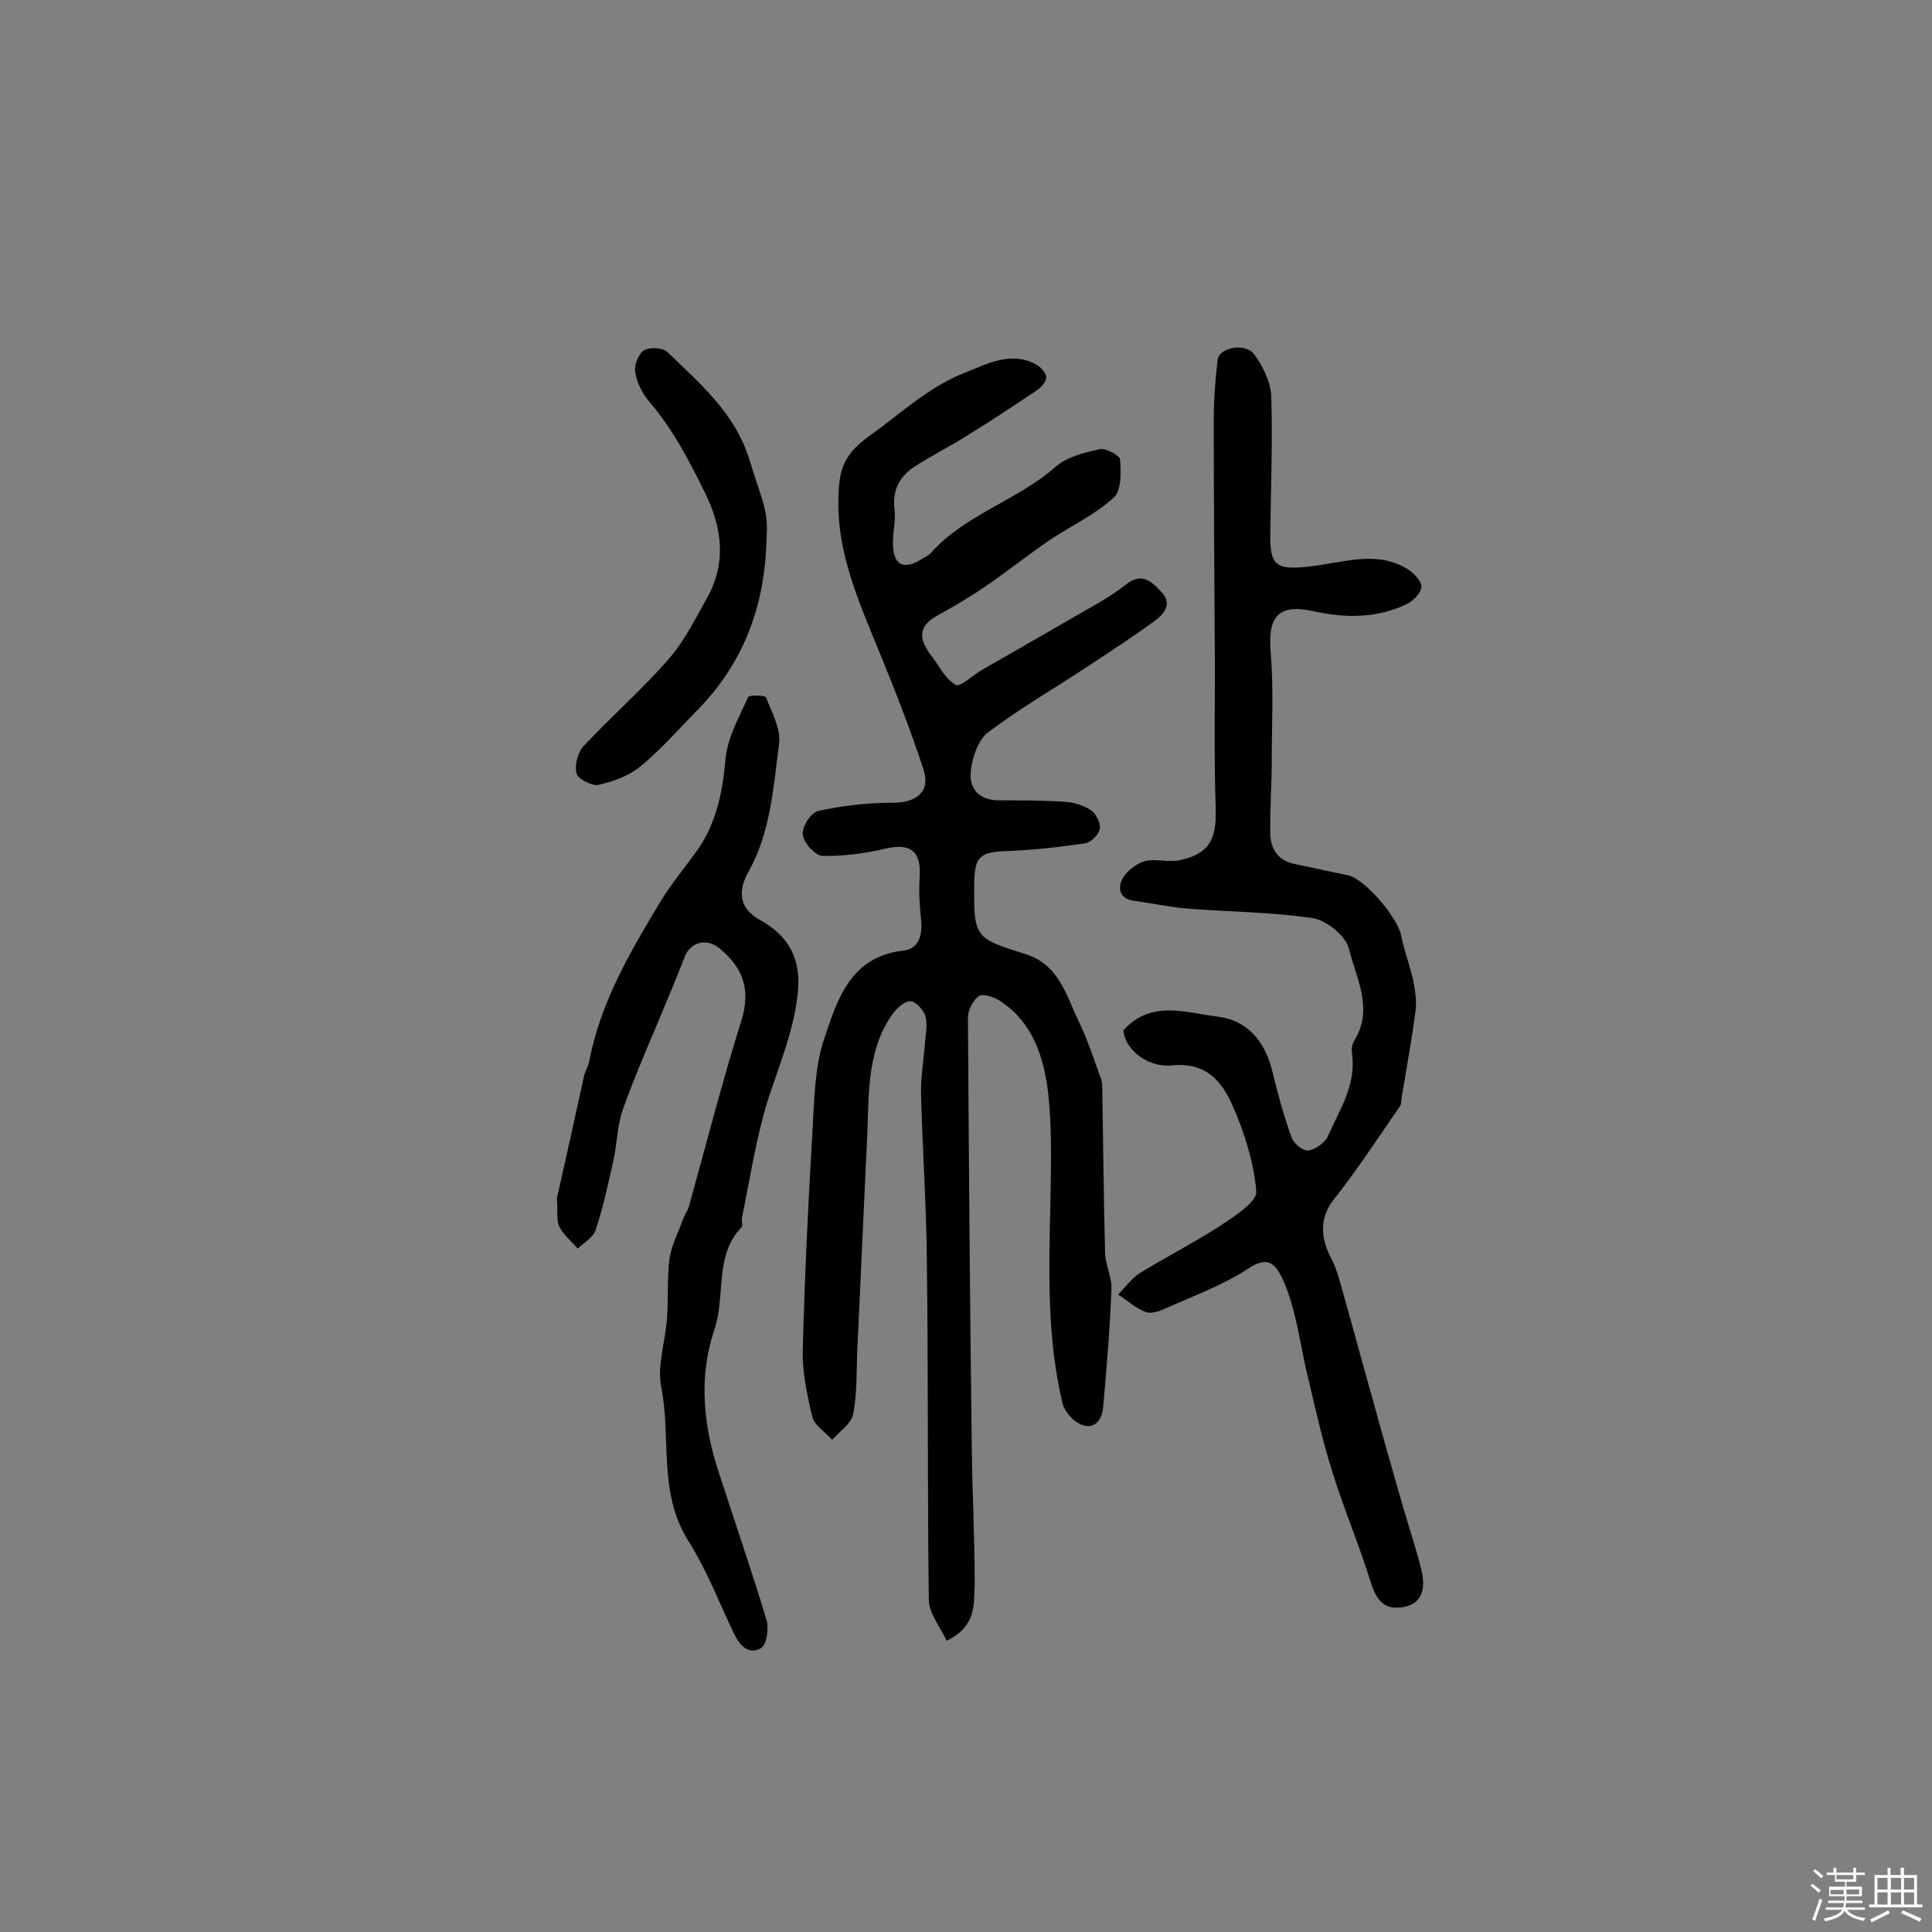 <svg enable-background="new 0 0 400 400" viewBox="0 0 400 400" xmlns="http://www.w3.org/2000/svg"><rect x="0" y="0" width="400" height="400" fill="#808080" stroke="none"/><path d="m374.8 390.4.4-.4c.7.5 1.3 1 1.8 1.4l-.5.5c-.5-.6-1.1-1.1-1.7-1.5zm1 7.3-.6-.3c.5-1.4 1.1-2.8 1.5-4.3.2.1.4.2.6.3-.5 1.3-1 2.8-1.5 4.3zm-.4-10.3.4-.4c.4.3 1 .8 1.7 1.4l-.5.5c-.4-.5-1-1-1.6-1.5zm2.5.3h1.7v-1h.6v1h3.5v-1h.6v1h1.8v.5h-1.8v1.4h-2v1h3.2v2h-3.2v.9h3.3v.5h-3.4c0 .3-.1.6-.1.9h4v.5h-3.7c.7.9 1.9 1.5 3.8 1.7-.1.2-.2.4-.3.6-2.1-.4-3.5-1.1-4-2.1-.4 1-1.8 1.7-4 2.2-.1-.2-.2-.4-.3-.6 2.1-.4 3.4-1 3.8-1.8h-3.4v-.5h3.6c.1-.3.1-.6.2-.9h-3.3v-.5h3.4c0-.3 0-.6 0-.9h-3.2v-2h3.3v-1h-2.1v-1.4h-1.7v-.5zm1.1 3.5v1h2.7c0-.3 0-.4 0-.4 0-.1 0-.2 0-.2 0-.1 0-.2 0-.3h-2.7zm1.2-3v.9h3.5v-.9zm4.7 3h-2.6v.6.4h2.6z" fill="#fbfafc"/><path d="m393.6 386.7h.6v1.5h2.7v6.1h1.1v.6h-11v-.6h1.1v-6.1h2.7v-1.5h.6v1.5h2.1v-1.5zm-2.7 8.8.4.6c-1.2.6-2.5 1.3-3.8 1.9-.1-.2-.2-.4-.3-.6 1.2-.6 2.5-1.2 3.7-1.9zm-2.2-6.7v2.4h2.1v-2.4zm0 3v2.5h2.1v-2.5zm2.8-3v2.4h2.1v-2.4zm0 3v2.5h2.1v-2.5zm6 6.1c-1.4-.7-2.7-1.3-3.9-1.8l.3-.6c1.5.6 2.7 1.2 3.9 1.7zm-1.2-9.1h-2.1v2.4h2.1zm-2.1 3v2.5h2.1v-2.5z" fill="#fbfafc"/><g fill="#010000"><path d="m196 339.7c-1.4-3-3.7-5.7-3.7-8.5-.3-23.4-.1-46.8-.4-70.1-.1-11.5-.9-22.9-1.2-34.4-.1-3.5.5-7.1.8-10.6.1-1.9.6-4 .1-5.7-.4-1.3-1.9-3-3.1-3.1-1.1-.1-2.8 1.4-3.6 2.5-5.2 7.2-5 15.7-5.3 24.1-.7 15.2-1.4 30.3-2.1 45.5-.2 4.5 0 9.1-.9 13.5-.4 1.9-2.8 3.5-4.3 5.2-1.4-1.6-3.6-2.9-4.1-4.7-1.1-4.5-2.1-9.3-2-13.9.4-15 1.1-30.1 2-45.1.4-6.4.4-13.2 2.4-19.2 2.7-8.1 5.4-17.2 16.5-18.4 3.3-.4 3.9-3.4 3.6-6.5-.3-2.8-.5-5.7-.3-8.6.4-5.5-1.9-7.2-7.1-6-4.2 1-8.7 1.6-13 1.5-1.5 0-3.9-2.7-4.1-4.4-.2-1.6 1.7-4.6 3.2-4.9 5-1.1 10.2-1.7 15.4-1.7 5 0 7.9-2.3 6.4-6.9-2.7-8.2-5.8-16.2-9.1-24.2-4.6-11.3-9.7-22.4-8.3-35.3.7-6.5 5.1-8.6 9-11.6 5.3-4.1 10.7-8.6 16.9-11 4.3-1.7 9.5-4.6 14.7-1.8 1 .5 2.1 1.7 2.2 2.6s-1 2.2-1.9 2.8c-4.8 3.2-9.6 6.4-14.5 9.4-3.6 2.3-7.5 4.2-11 6.5-3 2-4.5 4.9-4 8.8.3 2.5-.5 5.2-.3 7.7.2 3.8 2.3 4.7 5.5 2.8.8-.5 1.8-.9 2.4-1.6 7.2-8 17.9-10.8 25.8-17.8 2.3-2 5.9-2.9 9.1-3.6 1.2-.3 4.1 1.3 4.2 2.1.2 2.7.3 6.5-1.3 7.9-3.8 3.5-8.7 5.8-13.1 8.7-4.7 3.2-9.2 6.8-13.9 10-3.1 2.1-6.4 4-9.8 5.9-3 1.7-3.7 3.9-1.9 6.8.3.6.7 1.1 1.1 1.6 1.6 2.1 2.8 4.7 4.9 5.8.9.5 3.5-2 5.4-3.1 6.6-3.8 13.3-7.6 20-11.5 3.3-1.9 6.7-3.7 9.7-6.1 3.4-2.7 5.3-.8 7.4 1.4 2.5 2.6.5 4.7-1.4 6.1-4.5 3.3-9.3 6.4-14 9.5-6.8 4.5-13.9 8.6-20.4 13.5-2.1 1.6-3.3 5.2-3.6 8-.4 3.6 1.6 6.1 5.8 6.1 4.5 0 9.1 0 13.6.3 1.9.1 3.9.7 5.4 1.7 1.1.7 2.1 2.7 1.9 3.9s-1.8 2.8-3 3c-5.4.8-10.9 1.4-16.3 1.6s-6.6 1.1-6.7 6.5c-.1 11.5 0 11.5 10.8 14.9 6.8 2.2 8.3 8.6 10.9 14 1.7 3.5 2.9 7.2 4.2 10.8.3.7.6 1.5.6 2.3.2 11.6.3 23.2.6 34.8.1 2.5 1.5 5.1 1.3 7.6-.3 8.1-1 16.1-1.7 24.2-.2 2.6-1.7 4.7-4.4 3.7-1.7-.6-3.5-2.6-4-4.4-3.4-14.2-2.8-28.6-2.5-43 .1-7.1.3-14.3-.5-21.4-.9-7.4-3.2-14.6-10-19-1.2-.8-3.4-1.5-4.3-1-1.2.8-2.3 2.9-2.3 4.4.2 29.7.4 59.4.8 89.1.1 9.4.6 18.8.6 28.2-.2 4.3.4 8.8-5.8 11.8z"/><path d="m232.6 213.3c5.8-6.4 13-3.6 19.6-2.8 6.2.8 9.7 5.2 11.2 11.2 1.1 4.6 2.4 9.3 4 13.8.4 1.2 2.4 2.9 3.5 2.7 1.4-.2 3.4-1.6 4-2.9 2.4-5.5 6-10.7 5-17.3-.1-.8 0-1.7.4-2.4 4.2-6.6.5-13-1-19.1-.6-2.7-4.7-6-7.5-6.4-8.6-1.3-17.4-1.3-26.1-2-3.6-.3-7.2-1.1-10.9-1.6-3.1-.4-3.4-2.7-2.4-4.6.9-1.6 2.9-3.1 4.6-3.6 2.2-.6 4.9.3 7.2-.2 6.2-1.3 7.7-4.4 7.5-10.7-.4-11.4-.1-22.7-.2-34.1-.1-15.4-.2-30.9-.2-46.3 0-4.2.3-8.4.8-12.5.3-2.6 5.8-3.6 7.6-1.1s3.4 5.7 3.5 8.7c.3 9.5-.1 19.1-.2 28.7-.1 6.5 1.5 7.2 8 6.5 6.8-.7 13.8-3.5 20.4.5 1.3.8 2.9 2.5 2.9 3.7-.1 1.3-1.7 2.9-3.1 3.6-6.1 2.9-12.6 2.9-19 1.5-7.5-1.7-9.8.9-9.1 8.7.6 7.4.2 14.9.2 22.4 0 5-.4 10-.3 15 .1 3.2 1.7 5.5 5.1 6.2 3.6.7 7.3 1.6 10.9 2.3 3.4.6 10.3 8.6 11.1 12.5.6 3.1 1.8 6.2 2.5 9.3.4 2 .7 4.1.5 6.1-.8 6.1-1.9 12.1-2.9 18.1-.1.6 0 1.4-.4 1.9-4.5 6.5-8.8 13.1-13.7 19.3-2.6 3.3-3 7.4-.5 12.1 1.3 2.4 1.9 5.3 2.7 8 2.1 7.4 4.1 14.9 6.2 22.3 1.9 7 3.9 13.9 5.9 20.9 1.3 4.5 2.8 8.9 3.9 13.4.9 3.7.3 7.2-4.3 7.7-4 .5-5.3-2.3-6.4-5.8-2.3-7.4-5.4-14.7-7.7-22.1-2.1-6.6-3.6-13.4-5.2-20.2-1-4-1.6-8.2-2.6-12.2-.7-2.8-1.5-5.6-2.8-8.2-1.4-2.8-3-4.2-6.8-1.7-5.3 3.5-11.4 5.7-17.2 8.3-1.3.6-3.1 1.2-4.2.7-2-.8-3.8-2.4-5.6-3.6 1.4-1.4 2.7-3.2 4.3-4.3 5.5-3.4 11.4-6.4 16.8-9.9 2.9-1.9 7.6-4.9 7.5-7.1-.5-6.1-2.5-12.4-5-18-2.2-4.9-5.5-8.9-12.6-8.1-5.5.4-9.8-3.9-9.9-7.3z"/><path d="m115.3 248.1c1.8-7.9 3.7-16.6 5.6-25.2.2-1.1.9-2.1 1.1-3.2 2.3-12.1 8.4-22.5 14.6-32.8 2.3-3.8 5.2-7.3 7.8-10.9 3.9-5.6 5.2-11.9 5.8-18.8.4-4.4 2.8-8.7 4.7-12.9.2-.4 3.5-.4 3.7.1 1.2 3.1 3.1 6.5 2.7 9.6-1.2 9-1.7 18.3-6.4 26.6-1.9 3.4-2.3 7.3 2.5 9.9 5.9 3.3 8.7 8.1 7.7 15.7-.9 7.6-3.8 14.4-6.1 21.5-2.5 8-3.7 16.3-5.4 24.5-.1.6.3 1.6-.1 1.9-5.7 6-3.2 14.2-5.6 21.2-3.3 9.8-2.3 19.8.9 29.5 3.3 10.2 6.8 20.3 9.9 30.6.5 1.7.1 5-1.1 5.8-2.5 1.5-4.4-.4-5.6-2.9-3.1-6.5-5.7-13.3-9.5-19.3-6.3-10-3.5-21.3-5.6-31.8-.9-4.5.9-9.6 1.2-14.4.3-4 0-8.1.5-12.1.4-2.8 1.8-5.5 2.8-8.2.3-.9.9-1.7 1.2-2.6 3.6-12.9 6.9-25.9 10.9-38.6 2-6.5.3-11-4.6-15-2.5-2.1-5.9-1.3-7.1 1.7-1.1 2.8-2.2 5.6-3.4 8.4-3.1 7.6-6.5 15.1-9.3 22.9-1.3 3.4-1.3 7.3-2.1 11-1.1 4.8-2.1 9.7-3.7 14.4-.5 1.5-2.4 2.6-3.7 3.8-1.3-1.5-3-2.9-3.9-4.7-.5-1.4-.2-3.3-.4-5.7z"/><path d="m158.7 111.6c-.3 13.7-4.7 25.7-14.4 35.5-3.8 3.9-7.4 8-11.6 11.5-2.4 2-5.7 3.2-8.8 3.9-1.3.3-4.2-1.2-4.5-2.3-.5-1.7.2-4.4 1.4-5.7 5.7-6.1 12-11.6 17.5-17.9 3.3-3.7 5.6-8.4 8.1-12.8 4-7.3 3.2-14.4-.5-21.9-3.3-6.7-6.7-13.2-11.6-18.9-1.4-1.7-2.5-3.9-2.8-6.1-.2-1.4.7-3.7 1.9-4.4s3.9-.5 4.8.4c6.8 6.6 14 12.6 17 22.4 2.8 9.1 3.9 10.3 3.5 16.3z"/></g></svg>